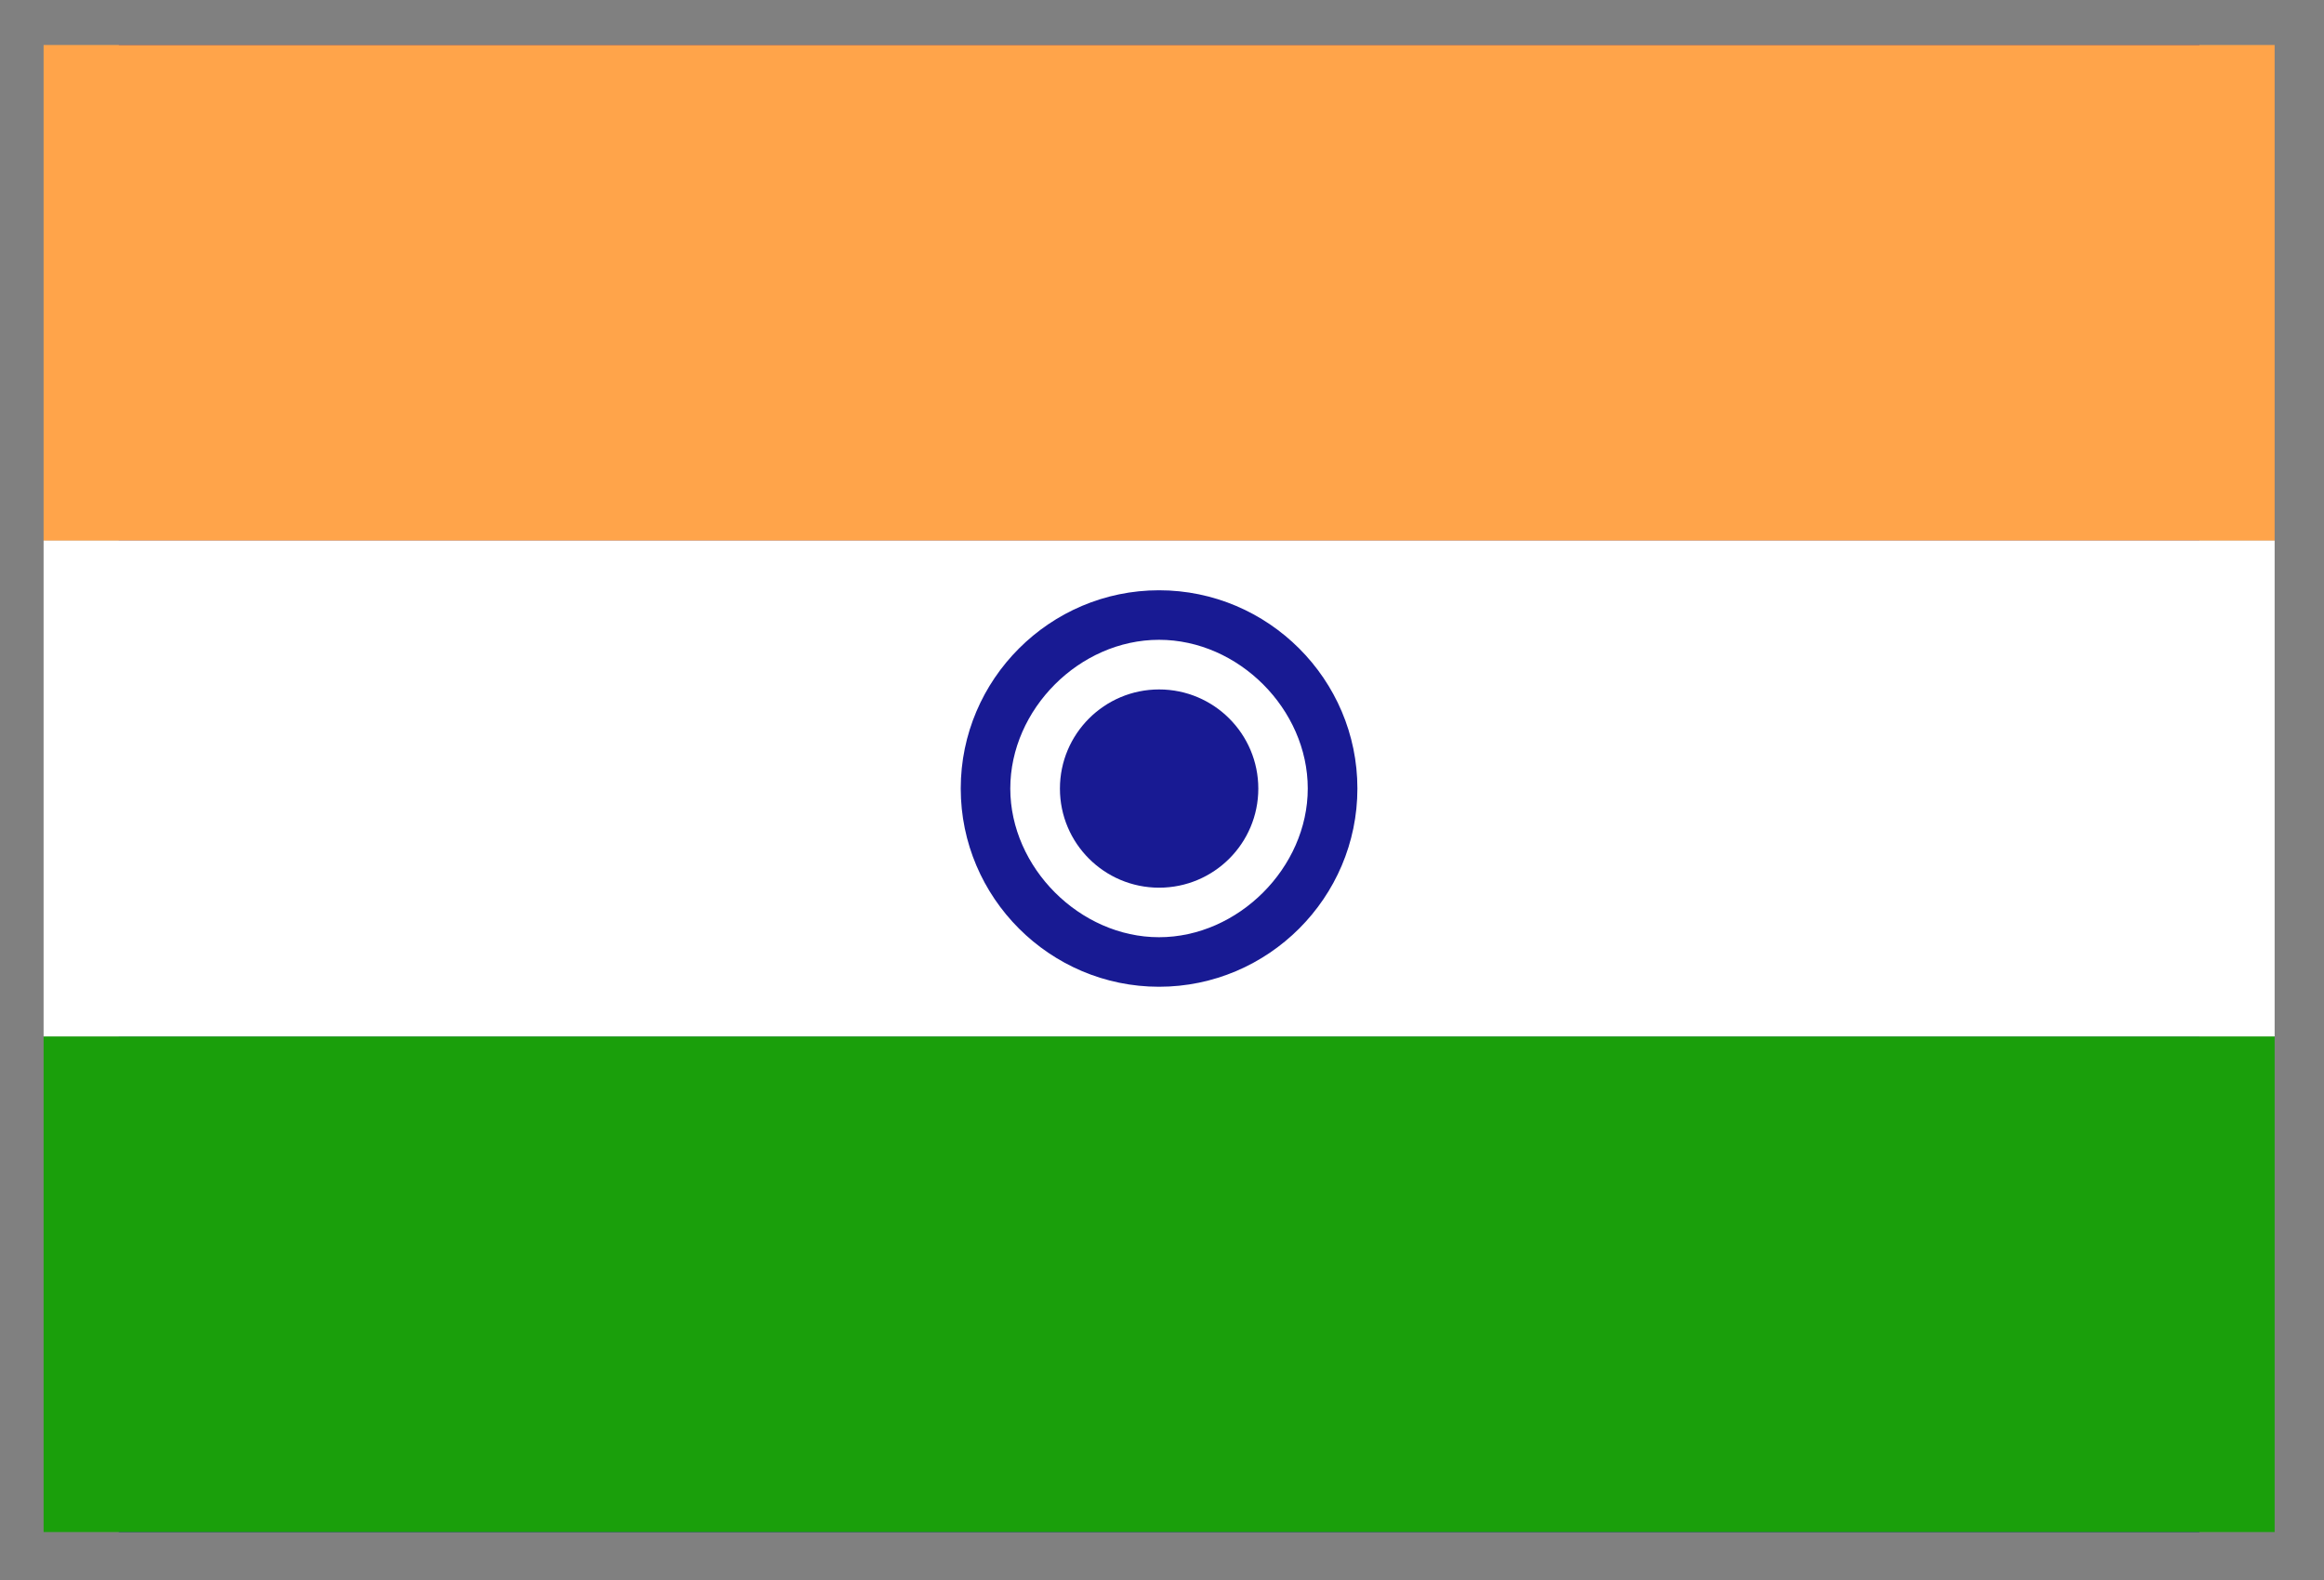 <?xml version="1.0" encoding="UTF-8"?> <svg xmlns="http://www.w3.org/2000/svg" width="25" height="17" viewBox="0 0 25 17" fill="none"><rect x="0" y="0" width="25" height="17" fill="#808080" stroke="none"/><g clip-path="url(#clip0_301_989)"><path d="M1.278 0.484H23.66V16.484H1.278V0.484Z" fill="#181A93"></path><path d="M0.469 0.484H24.469V5.818H0.469V0.484Z" fill="#FFA44A"></path><path d="M0.469 11.151H24.469V16.485H0.469V11.151Z" fill="#1A9F0B"></path><path d="M0.469 5.817H24.469V11.151H0.469V5.817Z" fill="white"></path><path d="M12.469 10.084C13.353 10.084 14.069 9.367 14.069 8.484C14.069 7.6 13.353 6.884 12.469 6.884C11.585 6.884 10.869 7.6 10.869 8.484C10.869 9.367 11.585 10.084 12.469 10.084Z" fill="white"></path><path d="M12.468 10.617C11.294 10.617 10.335 9.658 10.335 8.484C10.335 7.31 11.294 6.351 12.468 6.351C13.643 6.351 14.602 7.31 14.602 8.484C14.602 9.658 13.643 10.617 12.468 10.617ZM12.468 10.084C13.32 10.084 14.068 9.335 14.068 8.484C14.068 7.632 13.324 6.884 12.468 6.884C11.612 6.884 10.868 7.632 10.868 8.484C10.868 9.335 11.617 10.084 12.468 10.084Z" fill="#181A93"></path><path d="M12.469 9.551C13.058 9.551 13.536 9.074 13.536 8.485C13.536 7.896 13.058 7.418 12.469 7.418C11.88 7.418 11.402 7.896 11.402 8.485C11.402 9.074 11.88 9.551 12.469 9.551Z" fill="#181A93"></path></g><defs><clipPath id="clip0_301_989"><rect width="24" height="16" fill="white" transform="translate(0.469 0.484)"></rect></clipPath></defs></svg> 